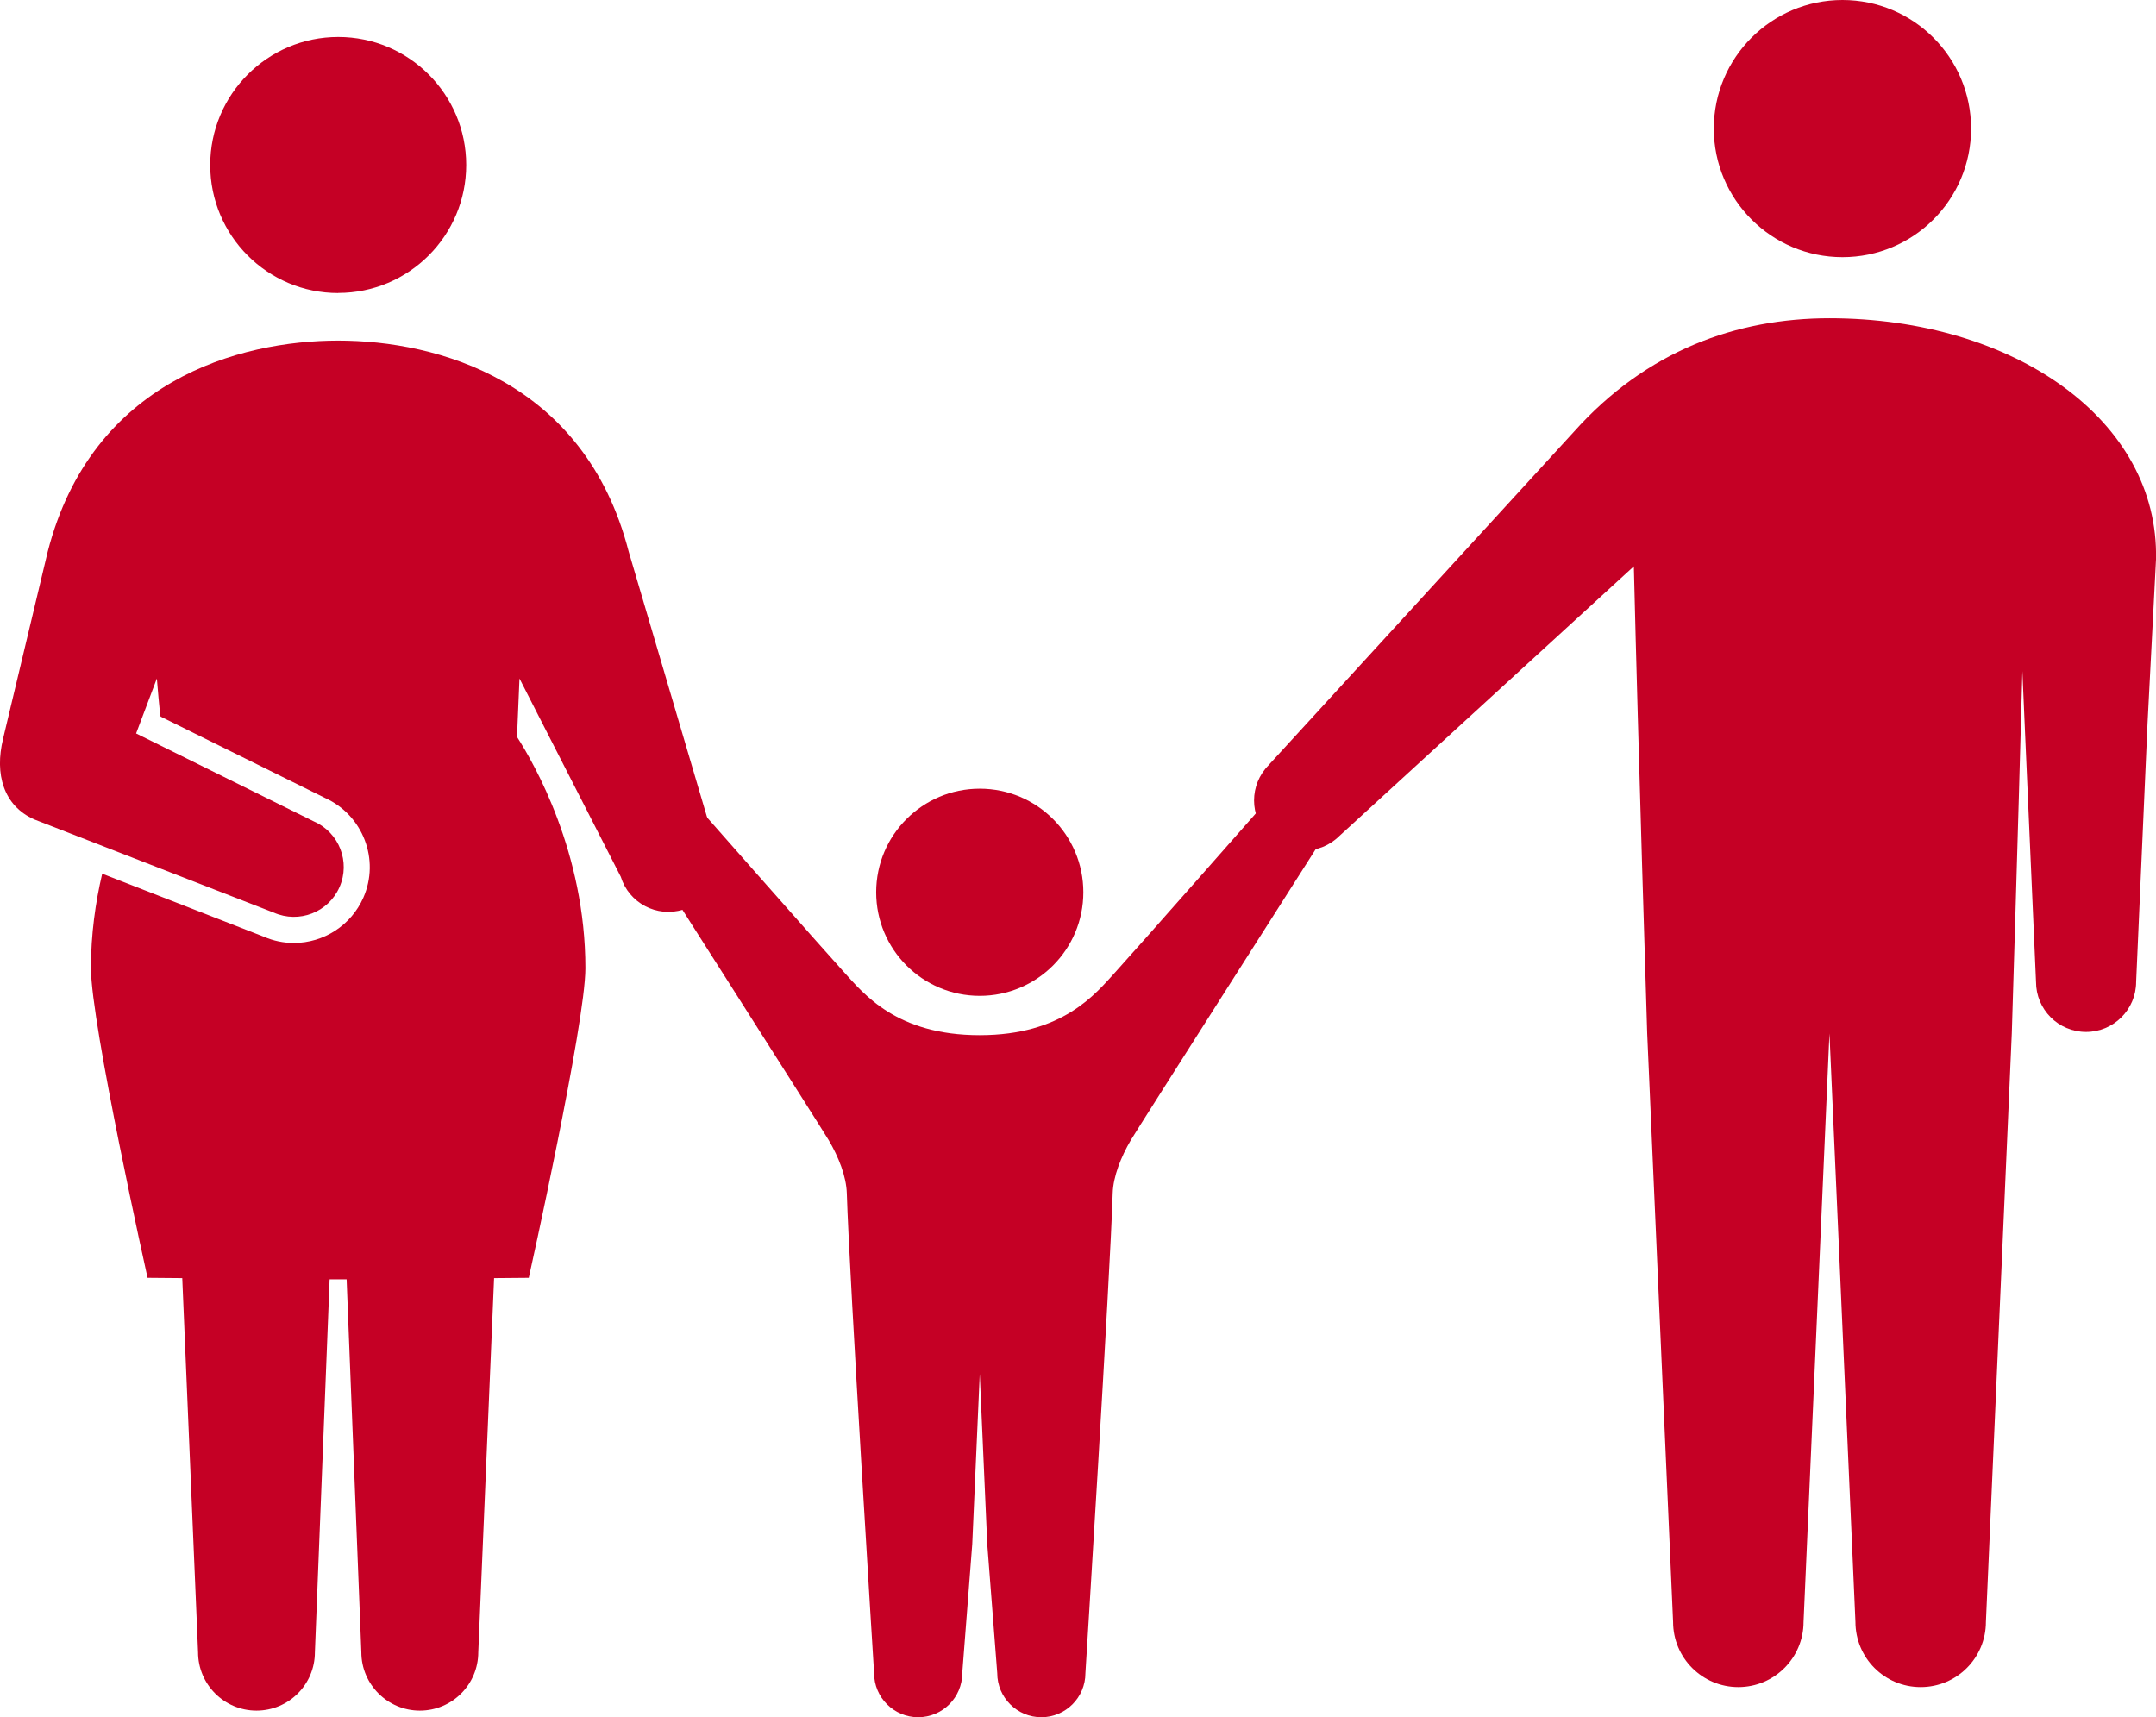 <?xml version="1.0" encoding="UTF-8"?><svg id="_イヤー_2" xmlns="http://www.w3.org/2000/svg" viewBox="0 0 218.14 173.74"><defs><style>.cls-1{fill:#c50025;}</style></defs><g id="_イヤー_1-2"><g><g><path class="cls-1" d="M109.61,90.28c0,5.79-4.69,10.48-10.48,10.48s-10.48-4.69-10.48-10.48,4.69-10.48,10.48-10.48,10.48,4.69,10.48,10.48Z"/><path class="cls-1" d="M132.78,80.55c-1.52-1.13-3.66-.81-4.79,.7,0,0-13.15,14.93-15.15,17.12s-5.3,6.37-13.72,6.37-11.73-4.19-13.72-6.37c-1.99-2.18-15.15-17.12-15.15-17.12-1.13-1.52-3.27-1.83-4.78-.7-1.52,1.13-1.83,3.27-.7,4.79,0,0,18.47,28.98,19.07,30.01,1.01,1.71,1.79,3.68,1.84,5.39,.26,8.53,2.76,48.55,2.76,48.55,0,2.46,2,4.46,4.46,4.46s4.46-2,4.46-4.46l1.01-13.04,.76-17.23,.76,17.23,1.01,13.04c0,2.46,2,4.46,4.46,4.46s4.46-2,4.46-4.46c0,0,2.5-40.03,2.76-48.55,.05-1.7,.83-3.67,1.84-5.39,.6-1.02,19.07-30.01,19.07-30.01,1.13-1.52,.82-3.66-.7-4.79Z"/></g><path class="cls-1" d="M128.36,77.41l17.65-19.27,13.24-14.46c7.35-8.22,16.47-11.48,25.85-11.48,18.66,0,33.37,10.31,33.04,24.42l-.86,16.61-1.15,26.11c0,2.8-2.27,5.07-5.07,5.07s-5.06-2.27-5.06-5.07l-1.15-26.11-.23-5.32c-.46,16.96-1.07,36.63-1.07,36.63l-1.12,25.53-1.5,34.03c0,3.65-2.95,6.6-6.6,6.6s-6.6-2.95-6.6-6.6l-1.5-34.03-1.13-25.51-1.12,25.51-1.5,34.03c0,3.65-2.96,6.6-6.6,6.6s-6.6-2.95-6.6-6.6l-1.5-34.03-1.12-25.53s-.92-29.33-1.35-47.24l-10.51,9.62-19.27,17.65c-1.98,1.98-5.18,1.98-7.16,0-1.98-1.98-1.98-5.18,0-7.16Z"/><path class="cls-1" d="M199.43,13.01c0,7.19-5.83,13.01-13.01,13.01s-13.02-5.83-13.02-13.01,5.83-13.01,13.02-13.01,13.01,5.83,13.01,13.01Z"/><g><path class="cls-1" d="M34.22,29.65c-7.15,0-12.95-5.8-12.95-12.95S27.07,3.74,34.22,3.74s12.95,5.8,12.95,12.95-5.8,12.95-12.95,12.95Z"/><path class="cls-1" d="M.31,74.75l4.52-18.94c4.45-17.28,19.37-21.35,29.39-21.35s24.94,4.07,29.39,21.35l8.83,29.93c.82,2.66-.67,5.48-3.33,6.3-2.66,.82-5.48-.67-6.3-3.33l-10.25-20.06-.25,5.91c1.74,2.7,6.92,11.72,6.92,23.4,0,5.64-5.73,31.33-5.73,31.33l-3.51,.03-1.6,37.85c0,3.27-2.65,5.91-5.91,5.91s-5.92-2.65-5.92-5.91l-1.49-37.73h-1.72l-1.49,37.73c0,3.27-2.65,5.91-5.91,5.91s-5.91-2.65-5.91-5.91l-1.6-37.85-3.51-.03s-5.73-25.69-5.73-31.33c0-3.45,.46-6.66,1.14-9.56l16.36,6.38c.97,.42,1.99,.63,3.03,.63,3.04,0,5.8-1.8,7.03-4.58,1.7-3.85-.04-8.36-3.87-10.09l-16.63-8.23c-.07,.11-.39-3.86-.39-3.86l-2.1,5.56,18,8.91c2.55,1.12,3.7,4.1,2.58,6.64-1.12,2.55-4.1,3.7-6.65,2.58L3.47,82.91c-3.12-1.38-4.03-4.6-3.16-8.15Z"/></g></g></g></svg>